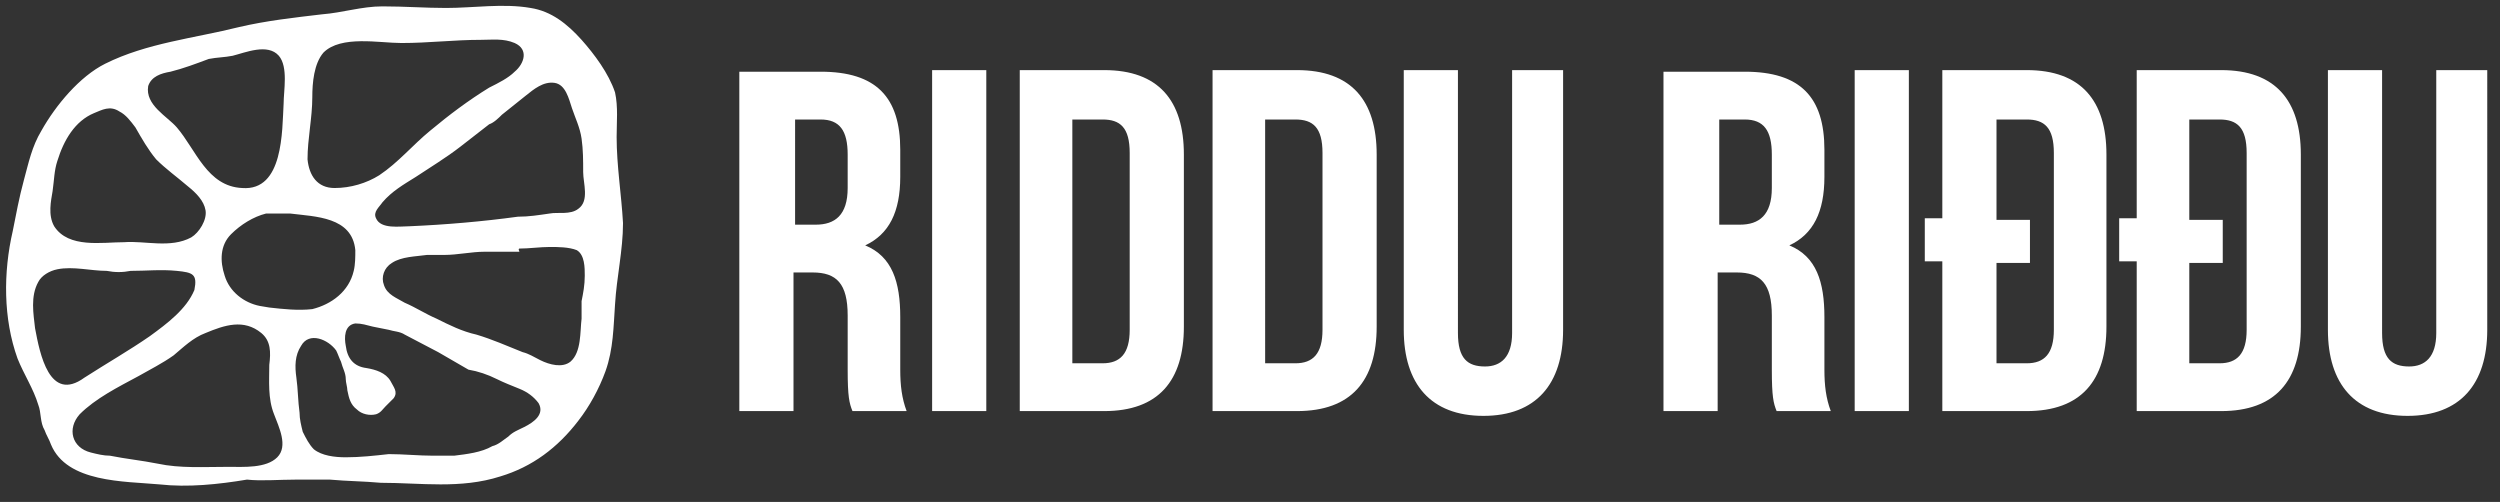 <?xml version="1.0" encoding="utf-8"?>
<!-- Generator: Adobe Illustrator 22.0.1, SVG Export Plug-In . SVG Version: 6.00 Build 0)  -->
<svg version="1.1" id="Слой_1" xmlns="http://www.w3.org/2000/svg" xmlns:xlink="http://www.w3.org/1999/xlink" x="0px" y="0px"
	 viewBox="0 0 156.9 31.5" style="enable-background:new 0 0 156.9 31.5;" xml:space="preserve">
<rect x="0" y="0" width="156.9" height="31.5" fill="#333333" stroke="none"/>
<style type="text/css">
	.st0{fill-rule:evenodd;clip-rule:evenodd;fill:#FFFFFF;}
	.st1{fill:#FFFFFF;}
</style>
<path class="st0" d="M18.6,30.1c0.7,0,1.4,0,2.1,0c1.1,0.1,2.1,0.1,3.2,0.2c2.5,0,5,0.4,7.5-0.4c2-0.6,3.6-1.8,4.9-3.5
	c0.7-0.9,1.3-2,1.7-3.1c0.5-1.4,0.5-2.8,0.6-4.2c0.1-1.7,0.5-3.4,0.5-5.1c-0.1-1.8-0.4-3.6-0.4-5.4c0-0.9,0.1-1.9-0.1-2.8
	c-0.4-1.2-1.3-2.4-2.1-3.3c-0.9-1-1.9-1.8-3.2-2c-1.7-0.3-3.6,0-5.3,0c-1.3,0-2.6-0.1-4-0.1c-1.3,0-2.5,0.4-3.8,0.5
	c-1.7,0.2-3.5,0.4-5.2,0.8c-2.8,0.7-5.8,1-8.4,2.3c-1.6,0.8-3.1,2.6-4,4.2c-0.6,1-0.8,2-1.1,3.1c-0.3,1.1-0.5,2.2-0.7,3.2
	c-0.6,2.6-0.6,5.5,0.3,8c0.4,1,1,1.9,1.3,2.9c0.2,0.5,0.1,1.1,0.4,1.6c0.1,0.3,0.3,0.6,0.4,0.9c1,2.4,4.6,2.3,6.8,2.5
	c1.8,0.2,3.7,0,5.5-0.3C16.4,30.2,17.5,30.1,18.6,30.1 M18.2,13.4c1.6,0.2,3.9,0.2,4.1,2.3c0,0.4,0,0.9-0.1,1.3
	c-0.3,1.3-1.4,2.1-2.6,2.4c-0.9,0.1-1.8,0-2.7-0.1c0,0-0.6-0.1-0.6-0.1c-1-0.2-1.9-0.9-2.2-1.9c-0.3-0.9-0.3-1.9,0.4-2.6
	c0.6-0.6,1.4-1.1,2.2-1.3C17.3,13.4,17.8,13.4,18.2,13.4 M31.2,23.8c0.4,0.2,0.9,0.4,1.4,0.6c0.5,0.2,0.9,0.5,1.2,0.9
	c0.4,0.7-0.3,1.2-0.9,1.5c-0.4,0.2-0.7,0.3-1,0.6c-0.3,0.2-0.6,0.5-1,0.6c-0.7,0.4-1.6,0.5-2.4,0.6l-1.3,0c-0.9,0-1.9-0.1-2.8-0.1
	c-0.9,0.1-1.8,0.2-2.7,0.2c-0.7,0-1.5-0.1-2-0.5c-0.3-0.3-0.5-0.7-0.7-1.1c-0.1-0.4-0.2-0.8-0.2-1.2c-0.1-0.7-0.1-1.5-0.2-2.2
	c-0.1-0.7-0.1-1.4,0.3-2c0.5-0.9,1.7-0.4,2.2,0.3c0.1,0.2,0.2,0.5,0.3,0.7c0.1,0.4,0.3,0.7,0.3,1.1c0,0.2,0.1,0.5,0.1,0.7
	c0.1,0.5,0.2,0.9,0.6,1.2c0.3,0.3,0.8,0.4,1.2,0.3c0.3-0.1,0.4-0.3,0.6-0.5c0.2-0.2,0.3-0.3,0.5-0.5c0.3-0.4,0-0.7-0.2-1.1
	c-0.3-0.5-0.9-0.7-1.5-0.8c-0.8-0.1-1.2-0.6-1.3-1.4c-0.1-0.5-0.1-1.3,0.6-1.4c0.4,0,0.7,0.1,1.1,0.2c0,0,1,0.2,1,0.2
	c0.3,0.1,0.7,0.1,1,0.3l2.1,1.1l1.9,1.1C30,23.3,30.6,23.5,31.2,23.8 M32.6,15.6c0.6,0,1.3-0.1,1.9-0.1c0.5,0,1.2,0,1.7,0.2
	c0.5,0.3,0.5,1.1,0.5,1.6c0,0.6-0.1,1.1-0.2,1.6c0,0.4,0,0.7,0,1.1c-0.1,0.8,0,2.1-0.7,2.7c-0.5,0.4-1.3,0.2-1.9-0.1
	c-0.4-0.2-0.7-0.4-1.1-0.5c-1-0.4-1.9-0.8-2.9-1.1c-0.9-0.2-1.7-0.6-2.5-1c-0.7-0.3-1.3-0.7-2-1c-0.5-0.3-1.1-0.5-1.3-1.1
	c-0.2-0.5,0-1.1,0.5-1.4c0.6-0.4,1.5-0.4,2.2-0.5l1.1,0c0.8,0,1.7-0.2,2.5-0.2c0.7,0,1.5,0,2.2,0C32.5,15.6,32.6,15.6,32.6,15.6
	 M12.9,20.9c1.2-0.5,2.4-0.9,3.5,0c0.6,0.5,0.6,1.2,0.5,2c0,1-0.1,2.1,0.3,3.1c0.3,0.8,0.9,2,0.2,2.7c-0.7,0.7-2.1,0.6-3.1,0.6
	c-1.5,0-3,0.1-4.4-0.2c-1-0.2-2-0.3-3-0.5c-0.4,0-0.8-0.1-1.2-0.2C4.5,28.1,4.2,26.9,5,26c1-1,2.4-1.7,3.7-2.4
	c0.7-0.4,1.5-0.8,2.2-1.3C11.5,21.8,12.1,21.2,12.9,20.9 M31.5,7.2c0.5-0.4,1-0.8,1.5-1.2c0.5-0.4,1.1-0.9,1.8-0.8
	c0.7,0.1,0.9,1,1.1,1.6c0.2,0.6,0.5,1.2,0.6,1.9c0.1,0.7,0.1,1.4,0.1,2.1c0,0.7,0.4,1.8-0.3,2.3c-0.5,0.4-1.3,0.2-1.8,0.3
	c-0.7,0.1-1.3,0.2-2,0.2c-2.2,0.3-4.5,0.5-6.8,0.6c-0.6,0-1.8,0.2-2.1-0.5c-0.2-0.4,0.2-0.7,0.4-1c0.6-0.7,1.3-1.1,2.1-1.6
	c0.9-0.6,1.9-1.2,2.8-1.9l1.8-1.4C31,7.7,31.3,7.4,31.5,7.2 M25.2,2.7c1.7,0,3.3-0.2,5-0.2c0.7,0,1.4-0.1,2.1,0.2
	c0.9,0.4,0.6,1.3,0,1.8c-0.4,0.4-1,0.7-1.6,1c-1.3,0.8-2.5,1.7-3.7,2.7c-1.1,0.9-2,2-3.2,2.8C23,11.5,22,11.8,21,11.8
	c-1.1,0-1.6-0.8-1.7-1.8c0-1.3,0.3-2.6,0.3-3.9c0-0.9,0.1-2.1,0.7-2.8C21.4,2.2,23.8,2.7,25.2,2.7 M14.6,3.5c0.8-0.2,2.2-0.8,2.9,0
	c0.6,0.7,0.3,2.2,0.3,3c-0.1,1.7,0,5.5-2.6,5.3C13,11.7,12.3,9.4,11.1,8c-0.6-0.7-2-1.4-1.8-2.6c0.2-0.6,0.8-0.8,1.4-0.9
	c0.8-0.2,1.6-0.5,2.4-0.8C13.6,3.6,14.1,3.6,14.6,3.5 M8.5,8c0.4,0.7,0.8,1.4,1.3,2c0.6,0.6,1.3,1.1,2,1.7c0.5,0.4,1,0.9,1.1,1.5
	c0.1,0.6-0.4,1.4-0.9,1.7c-1.3,0.7-2.9,0.2-4.2,0.3c-1.4,0-3.5,0.4-4.4-1C3,13.5,3.2,12.6,3.3,12c0.1-0.7,0.1-1.3,0.3-1.9
	c0.4-1.3,1.1-2.5,2.3-3c0.5-0.2,1-0.5,1.6-0.1C7.9,7.2,8.2,7.6,8.5,8 M8.2,17c1,0,1.9-0.1,2.9,0c1,0.1,1.3,0.2,1.1,1.2
	c-0.5,1.2-1.7,2.1-2.8,2.9c-1.3,0.9-2.7,1.7-4.1,2.6c-2.2,1.6-2.8-1.5-3.1-3.1c-0.1-0.9-0.3-2,0.2-2.9c0.2-0.4,0.7-0.7,1.2-0.8
	c1-0.2,2.1,0.1,3.1,0.1C7.2,17.1,7.7,17.1,8.2,17"/>
<path class="st1" d="M88.1,4.4v16.3c0,3.4,1.7,5.4,5,5.4c3.3,0,5-2,5-5.4V4.4h-3.2v16.5c0,1.5-0.7,2.1-1.7,2.1
	c-1.1,0-1.7-0.5-1.7-2.1V4.4H88.1z M81.3,7.5C82.4,7.5,83,8,83,9.6v11.1c0,1.5-0.6,2.1-1.7,2.1h-1.9V7.5H81.3z M76.1,25.8h5.3
	c3.4,0,5-1.9,5-5.3V9.7c0-3.4-1.6-5.3-5-5.3h-5.3V25.8z M69.2,7.5c1.1,0,1.7,0.5,1.7,2.1v11.1c0,1.5-0.6,2.1-1.7,2.1h-1.9V7.5H69.2z
	 M64,25.8h5.3c3.4,0,5-1.9,5-5.3V9.7c0-3.4-1.6-5.3-5-5.3H64V25.8z M58.5,25.8h3.4V4.4h-3.4V25.8z M51.5,7.5c1.2,0,1.7,0.7,1.7,2.2
	v2.1c0,1.7-0.8,2.3-2,2.3h-1.3V7.5H51.5z M56.9,25.8c-0.3-0.8-0.4-1.6-0.4-2.6v-3.3c0-2.2-0.5-3.8-2.2-4.5c1.5-0.7,2.2-2.1,2.2-4.3
	V9.4c0-3.3-1.5-4.9-5-4.9h-5.1v21.3h3.4v-8.7H51c1.5,0,2.2,0.7,2.2,2.7v3.4c0,1.7,0.1,2.1,0.3,2.6H56.9z"/>
<path class="st1" d="M116.4,25.8h3.4V4.4h-3.4V25.8z M109.5,7.5c1.2,0,1.7,0.7,1.7,2.2v2.1c0,1.7-0.8,2.3-2,2.3h-1.3V7.5H109.5z
	 M114.9,25.8c-0.3-0.8-0.4-1.6-0.4-2.6v-3.3c0-2.2-0.5-3.8-2.2-4.5c1.5-0.7,2.2-2.1,2.2-4.3V9.4c0-3.3-1.5-4.9-5-4.9h-5.1v21.3h3.4
	v-8.7h1.2c1.5,0,2.2,0.7,2.2,2.7v3.4c0,1.7,0.1,2.1,0.3,2.6H114.9z"/>
<path class="st1" d="M146.1,4.4v16.3c0,3.4,1.7,5.4,5,5.4c3.3,0,5-2,5-5.4V4.4h-3.2v16.5c0,1.5-0.7,2.1-1.7,2.1
	c-1.1,0-1.7-0.5-1.7-2.1V4.4H146.1z M139.3,7.5c1.1,0,1.7,0.5,1.7,2.1v11.1c0,1.5-0.6,2.1-1.7,2.1h-1.9v-6.3h2.1v-2.7h-2.1V7.5
	H139.3z M134.1,25.8h5.3c3.4,0,5-1.9,5-5.3V9.7c0-3.4-1.6-5.3-5-5.3h-5.3v9.3H133v2.7h1.1V25.8z M127.2,7.5c1.1,0,1.7,0.5,1.7,2.1
	v11.1c0,1.5-0.6,2.1-1.7,2.1h-1.9v-6.3h2.1v-2.7h-2.1V7.5H127.2z M121.9,25.8h5.3c3.4,0,5-1.9,5-5.3V9.7c0-3.4-1.6-5.3-5-5.3h-5.3
	v9.3h-1.1v2.7h1.1V25.8z"/>
</svg>
